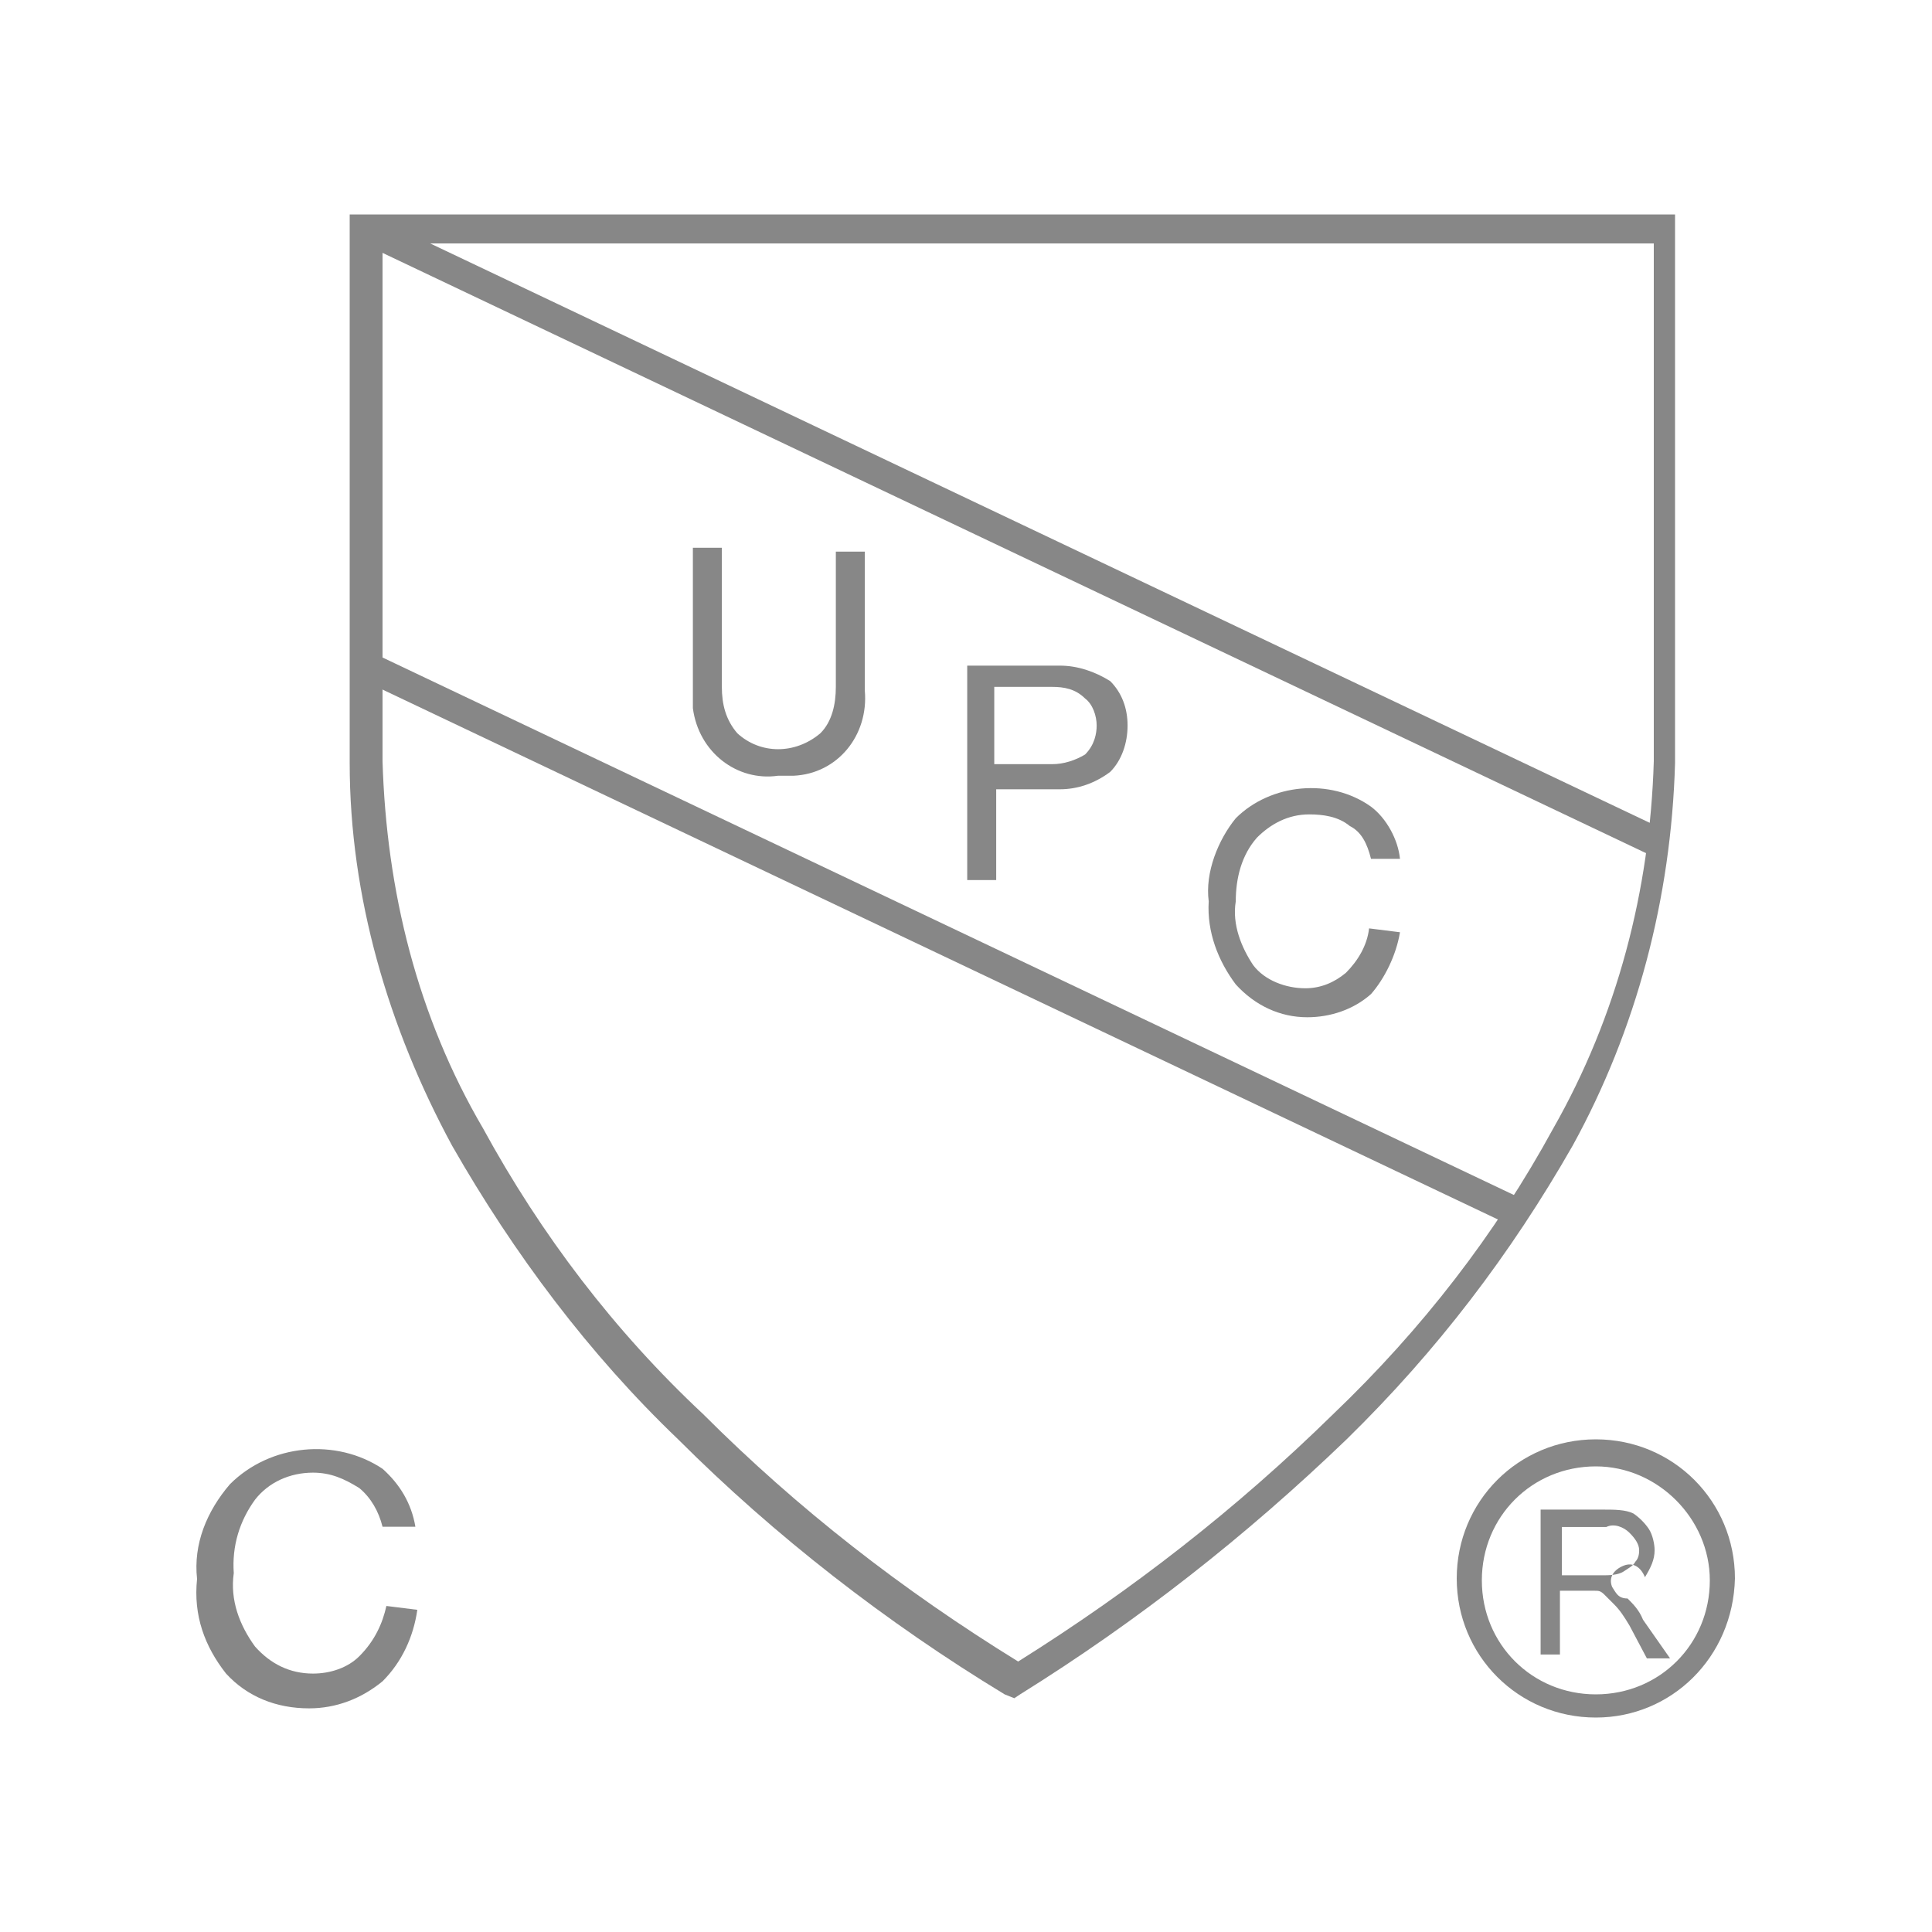<?xml version="1.0" encoding="utf-8"?>
<!-- Generator: Adobe Illustrator 24.3.0, SVG Export Plug-In . SVG Version: 6.00 Build 0)  -->
<svg version="1.1" id="qua_05" xmlns="http://www.w3.org/2000/svg" xmlns:xlink="http://www.w3.org/1999/xlink" x="0px" y="0px"
	 viewBox="0 0 100 100" style="enable-background:new 0 0 100 100;" xml:space="preserve">
<style type="text/css">
	.st0{fill:#878787;}
</style>
<path id="路径_23" class="st0" d="M52.5,87.9L52,87.7c-6.1-3.7-11.9-8.2-16.9-13.2c-4.6-4.4-8.5-9.6-11.7-15.2
	c-3.3-6.1-5.3-12.9-5.3-19.8V11.1h68.6v28.4c-0.2,7-2,13.8-5.3,19.8c-3.2,5.6-7,10.6-11.7,15.2c-5.2,5-10.8,9.4-16.9,13.2L52.5,87.9
	z M19.8,12.6v26.8c0.2,6.7,1.8,13.2,5.2,19c3,5.5,6.8,10.5,11.4,14.8c4.9,4.9,10.3,9.1,16.3,12.8c5.9-3.7,11.3-7.9,16.3-12.8
	c4.6-4.4,8.4-9.3,11.4-14.8c3.3-5.8,5-12.3,5.2-19V12.6H19.8z"/>
<rect id="矩形_11" x="51.5" y="-9.3" transform="matrix(0.429 -0.903 0.903 0.429 4.822 62.974)" class="st0" width="1.5" height="73.9"/>
<rect id="矩形_12" x="48" y="15.6" transform="matrix(0.429 -0.903 0.903 0.429 -16.045 71.79)" class="st0" width="1.5" height="66"/>
<g id="组_12" transform="translate(16.763 11.553)">
	<path id="路径_24" class="st0" d="M28,24.2c0.2,2.3-1.4,4.3-3.7,4.4c-0.3,0-0.5,0-0.8,0c-2.1,0.3-4.1-1.2-4.4-3.5
		c0-0.3,0-0.6,0-1.1v-7.2h1.5v7.2c0,0.9,0.2,1.7,0.8,2.4c1.2,1.1,3,1.1,4.3,0c0.6-0.6,0.8-1.5,0.8-2.4v-7H28V24.2z"/>
	<path id="路径_25" class="st0" d="M33.2,22.9h4.9c0.9,0,1.8,0.3,2.6,0.8c0.6,0.6,0.9,1.4,0.9,2.3c0,0.9-0.3,1.8-0.9,2.4
		c-0.8,0.6-1.7,0.9-2.6,0.9c-1.4,0-2.6,0-3.3,0V34h-1.5V22.9z M34.7,28h3c0.6,0,1.2-0.2,1.7-0.5c0.5-0.5,0.6-1.1,0.6-1.5
		c0-0.5-0.2-1.1-0.6-1.4c-0.5-0.5-1.1-0.6-1.7-0.6h-3V28z"/>
	<path id="路径_26" class="st0" d="M55.7,36.7c-0.2,1.2-0.8,2.4-1.5,3.2c-0.9,0.8-2.1,1.2-3.3,1.2c-1.4,0-2.7-0.6-3.7-1.7
		c-0.9-1.2-1.5-2.7-1.4-4.3c-0.2-1.5,0.5-3.2,1.4-4.3c1.8-1.8,4.9-2.1,7-0.6c0.8,0.6,1.4,1.7,1.5,2.7h-1.5c-0.2-0.8-0.5-1.4-1.1-1.7
		c-0.6-0.5-1.4-0.6-2.1-0.6c-1.1,0-2,0.5-2.7,1.2c-0.8,0.9-1.1,2.1-1.1,3.3c-0.2,1.2,0.3,2.4,0.9,3.3c0.6,0.8,1.7,1.2,2.7,1.2
		c0.8,0,1.5-0.3,2.1-0.8c0.6-0.6,1.1-1.4,1.2-2.3L55.7,36.7z"/>
</g>
<g id="组_13" transform="translate(0 42.024)">
	<path id="路径_27" class="st0" d="M21.6,41.3c-0.2,1.4-0.8,2.7-1.8,3.7c-1.1,0.9-2.4,1.4-3.8,1.4c-1.7,0-3.2-0.6-4.3-1.8
		c-1.1-1.4-1.7-3-1.5-4.9c-0.2-1.8,0.5-3.5,1.7-4.9c2.1-2.1,5.5-2.4,7.9-0.8c0.9,0.8,1.5,1.8,1.7,3h-1.7c-0.2-0.8-0.6-1.5-1.2-2
		c-0.8-0.5-1.5-0.8-2.4-0.8c-1.2,0-2.3,0.5-3,1.4c-0.8,1.1-1.2,2.4-1.1,3.8c-0.2,1.4,0.3,2.7,1.1,3.8c0.8,0.9,1.8,1.4,3,1.4
		c0.9,0,1.8-0.3,2.4-0.9c0.8-0.8,1.2-1.7,1.4-2.6L21.6,41.3z"/>
</g>
<g id="组_14" transform="translate(45.642 44.137)">
	<path id="路径_28" class="st0" d="M34.1,41.5v-7.5h3.3c0.5,0,1.1,0,1.5,0.2c0.3,0.2,0.6,0.5,0.8,0.8s0.3,0.8,0.3,1.1
		c0,0.5-0.2,0.9-0.5,1.4c-0.2-0.5-0.6-0.8-1.1-0.6s-0.8,0.6-0.6,1.1c0.2,0.3,0.3,0.6,0.8,0.6c0.3,0.3,0.6,0.6,0.8,1.1l1.4,2h-1.2
		L38.7,40c-0.3-0.5-0.5-0.8-0.8-1.1c-0.2-0.2-0.3-0.3-0.5-0.5c-0.2-0.2-0.3-0.2-0.5-0.2c-0.2,0-0.3,0-0.6,0h-1.2v3.3L34.1,41.5z
		 M35.2,37.4h2.1c0.3,0,0.8,0,1.1-0.2s0.5-0.3,0.6-0.5c0.2-0.2,0.2-0.5,0.2-0.6c0-0.3-0.2-0.6-0.5-0.9c-0.3-0.3-0.8-0.5-1.2-0.3
		h-2.3L35.2,37.4z"/>
</g>
<path id="路径_29" class="st0" d="M82.6,88.9c-4,0-7.2-3.2-7.2-7.2c0-4,3.2-7.2,7.2-7.2s7.2,3.2,7.2,7.2l0,0
	C89.7,85.8,86.5,88.9,82.6,88.9z M82.6,75.9c-3.3,0-5.9,2.6-5.9,5.9c0,3.3,2.6,5.9,5.9,5.9s5.9-2.6,5.9-5.9l0,0
	C88.5,78.6,85.8,75.9,82.6,75.9L82.6,75.9z"/>
</svg>
